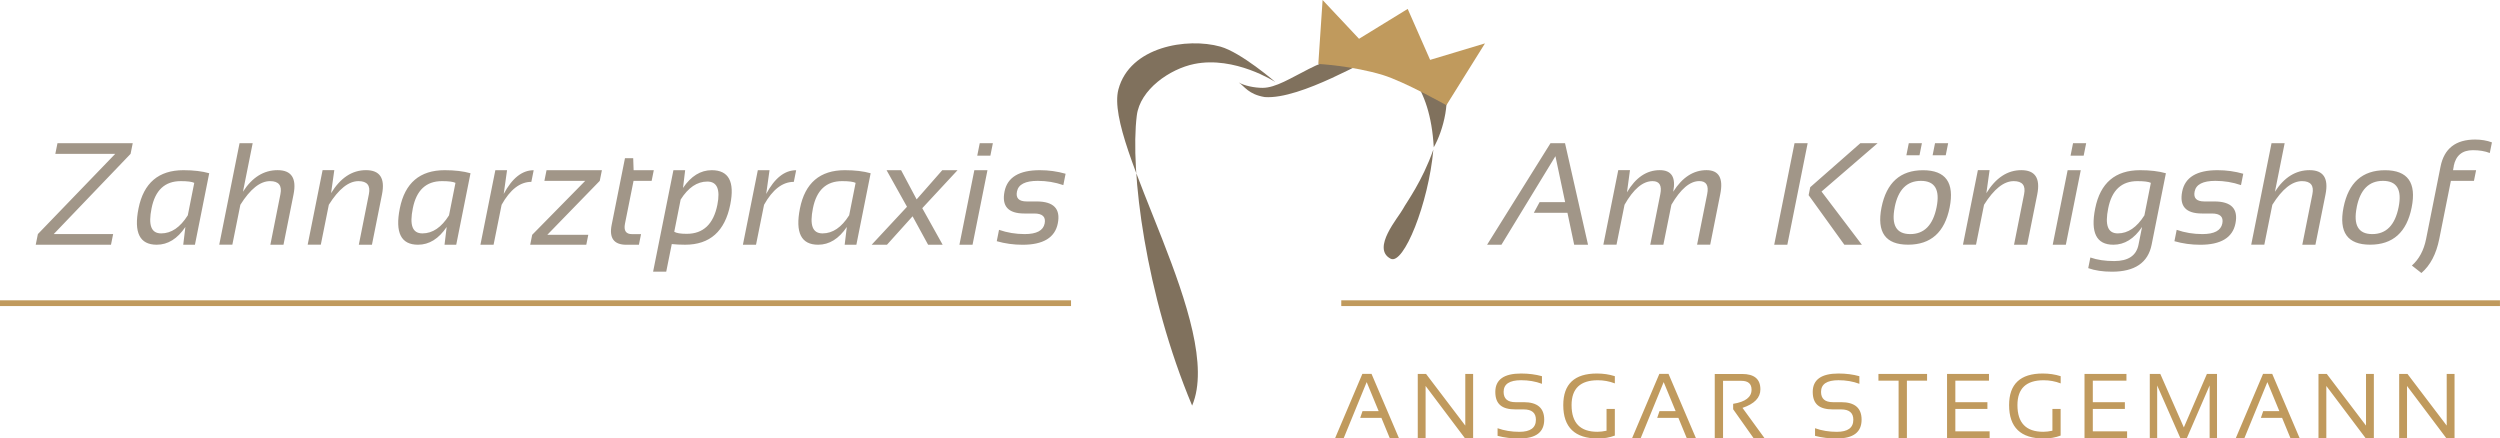 <?xml version="1.0" encoding="UTF-8"?>
<svg id="Ebene_1" xmlns="http://www.w3.org/2000/svg" viewBox="0 0 653.39 114.6">
  <defs>
    <style>
      .cls-1 {
        fill: #a19688;
      }

      .cls-2 {
        fill: #c09a5d;
      }

      .cls-3 {
        fill: none;
        stroke: #c09a5d;
        stroke-width: 1.5px;
      }

      .cls-4 {
        fill: #80715d;
      }
    </style>
  </defs>
  <path class="cls-4" d="M377.05,19.98c-1.81-4.09-6.66-6.8-14.4-5.69-.76.11-1.59.13-2.44.35,6.29.99,13.59,7.33,14.51,23.86,2.48-4.34,4.81-12.89,2.33-18.51h0ZM374.62,39.09c-2.93,8.36-7.05,13.82-7.92,15.48-1.16,2.2-8.36,10.35-3.26,13.04,3.4,1.79,9.92-14.46,11.18-28.52h0ZM360.2,14.64c-.62-.1-.16.1-1.96-.17-12.28-1.85-21.42,8.49-28.25,8.49-2.15,0-4.84-.56-6.24-1.42,1.54,1.06,2.55,3.12,6.8,3.83,9.47.69,27.36-10.35,29.64-10.73h0Z"/>
  <path class="cls-4" d="M333.25,21.4s-10.54-6.83-21.12-4.68c-6.37,1.29-14.17,6.66-15.02,13.46-1.81,14.45,2.27,46.77,14.46,75.83,8.65-20.41-23.1-68.18-19.27-82.63,2.98-11.24,18-13.61,26.64-11.2,5.41,1.51,14.32,9.21,14.32,9.21h0Z"/>
  <path class="cls-2" d="M345.67,0l9.52,10.14,12.72-7.81,5.86,13.32,14.34-4.31-10.09,16.16s-10.94-6.16-16.63-7.9c-7.83-2.39-16.84-2.89-16.84-2.89l1.12-16.7h0Z"/>
  <path class="cls-2" d="M357.19,99.86l3.13,7.59h-4.22l-.6,1.76h5.54l2.17,5.27h2.4l-7.15-16.76h-2.4l-7.11,16.76h2.25l5.99-14.62h0ZM372.59,114.49v-13.62l10.25,13.62h2.17v-16.76h-2.05v13.5l-10.25-13.5h-2.17v16.76h2.05ZM397.1,114.6c4.33,0,6.49-1.64,6.49-4.92,0-3.05-1.79-4.57-5.36-4.57h-2.16c-2.06,0-3.09-.9-3.09-2.69,0-2.03,1.52-3.05,4.57-3.05,1.95,0,3.77.31,5.45.94v-1.99c-1.68-.47-3.5-.7-5.45-.7-4.49,0-6.74,1.6-6.74,4.81s1.75,4.57,5.26,4.57h2.16c2.12,0,3.19.9,3.19,2.7,0,2.11-1.44,3.16-4.32,3.16-2.04,0-3.94-.31-5.7-.94v1.99c1.76.47,3.66.7,5.7.7h0ZM422.05,106.87h-2.17v5.7c-.88.19-1.67.28-2.39.28-4.5,0-6.75-2.32-6.75-6.97,0-4.34,2.29-6.5,6.86-6.5,1.52,0,3.01.27,4.45.82v-1.88c-1.45-.47-3.01-.7-4.69-.7-5.86,0-8.79,2.75-8.79,8.26,0,5.82,3.04,8.73,9.11,8.73,1.56,0,3.02-.26,4.37-.77v-6.96h0ZM434.81,99.86l3.13,7.59h-4.22l-.6,1.76h5.54l2.17,5.27h2.4l-7.15-16.76h-2.4l-7.11,16.76h2.25l5.99-14.62h0ZM450.33,114.49v-14.96h4.78c1.78,0,2.67.77,2.67,2.32,0,1.95-1.6,3.18-4.81,3.69v1.42l5.33,7.54h2.86l-5.75-7.9c3.12-1.05,4.68-2.66,4.68-4.84,0-2.68-1.59-4.02-4.78-4.02h-7.15v16.76h2.17ZM480.05,114.6c4.33,0,6.49-1.64,6.49-4.92,0-3.05-1.79-4.57-5.35-4.57h-2.16c-2.06,0-3.09-.9-3.09-2.69,0-2.03,1.52-3.05,4.57-3.05,1.95,0,3.77.31,5.45.94v-1.99c-1.68-.47-3.5-.7-5.45-.7-4.49,0-6.74,1.6-6.74,4.81s1.75,4.57,5.26,4.57h2.16c2.12,0,3.19.9,3.19,2.7,0,2.11-1.44,3.16-4.32,3.16-2.04,0-3.94-.31-5.69-.94v1.99c1.76.47,3.66.7,5.69.7h0ZM490.94,97.73v1.76h5.27v15h2.17v-15h5.27v-1.76h-12.71ZM508.87,97.73v16.76h11.13v-1.76h-8.96v-5.86h8.38v-1.76h-8.38v-5.62h8.79v-1.76h-10.96ZM538.58,106.87h-2.17v5.7c-.88.19-1.67.28-2.39.28-4.5,0-6.75-2.32-6.75-6.97,0-4.34,2.28-6.5,6.85-6.5,1.52,0,3.01.27,4.45.82v-1.88c-1.45-.47-3.01-.7-4.69-.7-5.86,0-8.79,2.75-8.79,8.26,0,5.82,3.03,8.73,9.1,8.73,1.56,0,3.02-.26,4.37-.77v-6.96h0ZM544.8,97.73v16.76h11.13v-1.76h-8.96v-5.86h8.38v-1.76h-8.38v-5.62h8.79v-1.76h-10.96ZM563.79,114.49v-13.75l6.05,13.75h1.71l5.95-13.75v13.75h1.93v-16.76h-2.64l-6.03,13.98-6.15-13.98h-2.75v16.76h1.93ZM592.59,99.86l3.13,7.59h-4.22l-.6,1.76h5.54l2.17,5.27h2.4l-7.15-16.76h-2.4l-7.11,16.76h2.25l5.99-14.62h0ZM608,114.49v-13.62l10.25,13.62h2.17v-16.76h-2.05v13.5l-10.25-13.5h-2.17v16.76h2.05ZM629.09,114.49v-13.62l10.25,13.62h2.17v-16.76h-2.05v13.5l-10.25-13.5h-2.17v16.76h2.05Z"/>
  <path class="cls-1" d="M15.02,37.43l-.56,2.78h15.66l-20.22,20.97-.56,2.78h19.67l.56-2.78h-15.53l20.09-20.97.56-2.78H15.02ZM49.07,56.29c-1.98,3.14-4.29,4.71-6.94,4.71s-3.4-2.18-2.52-6.55c.94-4.74,3.48-7.11,7.63-7.11,1.73,0,2.91.15,3.53.45l-1.69,8.5h0ZM54.69,45.28c-1.86-.53-4.1-.8-6.74-.8-6.49,0-10.41,3.33-11.75,10-1.26,6.32.32,9.48,4.75,9.48,2.92,0,5.42-1.55,7.5-4.64l-.56,4.64h3.06l3.73-18.68h0ZM60.72,63.97l2.1-10.45c2.59-4.12,5.17-6.18,7.76-6.18,2.26,0,3.17,1.14,2.71,3.41l-2.63,13.21h3.43l2.63-13.16c.84-4.22-.55-6.33-4.17-6.33s-6.64,1.88-9.05,5.64l2.54-12.69h-3.43l-5.31,26.53h3.43ZM83.84,63.97l2.1-10.45c2.58-4.12,5.17-6.18,7.76-6.18,2.26,0,3.17,1.14,2.71,3.41l-2.63,13.21h3.43l2.63-13.16c.84-4.22-.55-6.33-4.18-6.33s-6.67,2-9.13,6.01l.84-6.01h-3.06l-3.9,19.48h3.43ZM117.35,56.29c-1.98,3.14-4.29,4.71-6.94,4.71s-3.4-2.18-2.52-6.55c.94-4.74,3.48-7.11,7.63-7.11,1.73,0,2.91.15,3.52.45l-1.69,8.5h0ZM122.97,45.28c-1.86-.53-4.1-.8-6.74-.8-6.49,0-10.41,3.33-11.74,10-1.26,6.32.32,9.48,4.75,9.48,2.92,0,5.42-1.55,7.5-4.64l-.56,4.64h3.06l3.73-18.68h0ZM129,63.97l2.1-10.45c2.24-4,4.83-5.99,7.77-5.99l.61-3.04c-3.02,0-5.63,2.07-7.83,6.2l.87-6.2h-3.06l-3.9,19.48h3.43ZM142.28,47.27h10.67l-13.86,14.1-.52,2.6h14.66l.52-2.6h-10.71l13.71-14.1.56-2.78h-14.47l-.56,2.78h0ZM159.87,58.72c-.71,3.5.57,5.25,3.84,5.25h3.27l.56-2.78h-2.38c-1.57,0-2.18-.91-1.82-2.73l2.24-11.19h4.73l.56-2.78h-5.27l-.11-3.15h-2.15l-3.47,17.39h0ZM179.06,44.48h-3.06l-5.31,26.53h3.43l1.45-7.22c1.05.11,2.21.17,3.49.17,6.47,0,10.4-3.5,11.8-10.5,1.2-5.99-.41-8.98-4.84-8.98-2.92,0-5.42,1.55-7.51,4.64l.56-4.64h0ZM184.85,47.45c2.56,0,3.44,2.02,2.64,6.07-1.01,5.06-3.69,7.59-8.02,7.59-1.61,0-2.69-.18-3.25-.54l1.67-8.41c1.99-3.14,4.31-4.71,6.96-4.71h0ZM197.59,63.97l2.1-10.45c2.24-4,4.83-5.99,7.78-5.99l.61-3.04c-3.02,0-5.63,2.07-7.83,6.2l.87-6.2h-3.06l-3.9,19.48h3.43ZM221.92,56.29c-1.98,3.14-4.29,4.71-6.94,4.71s-3.4-2.18-2.52-6.55c.94-4.74,3.48-7.11,7.63-7.11,1.73,0,2.91.15,3.53.45l-1.69,8.5h0ZM227.54,45.28c-1.85-.53-4.1-.8-6.73-.8-6.49,0-10.41,3.33-11.74,10-1.26,6.32.32,9.48,4.75,9.48,2.92,0,5.42-1.55,7.5-4.64l-.56,4.64h3.06l3.73-18.68h0ZM227.82,63.97h3.99l6.7-7.44,4.06,7.44h3.8l-5.33-9.56,9.22-9.93h-3.99l-6.7,7.63-4.06-7.63h-3.8l5.34,9.56-9.24,9.93h0ZM254.65,44.48l-3.9,19.48h3.43l3.9-19.48h-3.43ZM256.06,37.43l-.65,3.25h3.43l.65-3.25h-3.43ZM267.26,63.97c5.39,0,8.46-1.86,9.2-5.57.77-3.83-1.08-5.75-5.53-5.75h-2.6c-2.04,0-2.89-.87-2.54-2.6.37-1.86,2.18-2.78,5.42-2.78,2.33,0,4.56.37,6.7,1.11l.59-2.97c-2.17-.62-4.41-.93-6.74-.93-5.4,0-8.48,1.86-9.22,5.57-.77,3.83.95,5.75,5.16,5.75h2.6c2.16,0,3.07.87,2.73,2.6-.37,1.86-2.11,2.78-5.21,2.78-2.34,0-4.58-.37-6.72-1.11l-.59,2.97c2.16.62,4.42.93,6.75.93h0ZM406.52,40.81l2.54,12.02h-6.68l-1.5,2.78h8.78l1.76,8.35h3.62l-6.01-26.53h-3.8l-16.57,26.53h3.75l14.12-23.16h0ZM422.48,63.97l2.1-10.45c2.34-4.12,4.78-6.18,7.33-6.18,1.81,0,2.48,1.14,2.02,3.41l-2.63,13.21h3.43l2.1-10.45c2.41-4.12,4.84-6.18,7.29-6.18,1.83,0,2.52,1.14,2.06,3.41l-2.64,13.21h3.43l2.63-13.21c.84-4.18-.36-6.27-3.6-6.27-3.41,0-6.32,1.88-8.7,5.64.75-3.76-.42-5.64-3.51-5.64-3.44,0-6.3,1.93-8.57,5.79l.78-5.79h-3.06l-3.9,19.48h3.43ZM469.01,37.43l-5.31,26.53h3.43l5.31-26.53h-3.43ZM486.21,37.43l-13.1,11.5-.41,2.08,9.33,12.95h4.58l-10.54-13.9,14.66-12.64h-4.53ZM495.19,54.15c.91-4.59,3.2-6.88,6.85-6.88s5.02,2.29,4.1,6.88c-.94,4.69-3.24,7.03-6.88,7.03s-5-2.34-4.06-7.03h0ZM498.7,63.95c5.94,0,9.56-3.24,10.85-9.72,1.3-6.49-1.02-9.74-6.96-9.74s-9.55,3.25-10.85,9.74c-1.27,6.48,1.04,9.72,6.96,9.72h0ZM505.73,37.43l-.63,3.15h3.43l.63-3.15h-3.43ZM498.87,37.43l-.63,3.15h3.43l.63-3.15h-3.43ZM516.44,63.97l2.1-10.45c2.59-4.12,5.17-6.18,7.76-6.18,2.26,0,3.17,1.14,2.71,3.41l-2.63,13.21h3.43l2.64-13.16c.84-4.22-.55-6.33-4.17-6.33s-6.67,2-9.13,6.01l.84-6.01h-3.06l-3.9,19.48h3.43ZM540.39,44.48l-3.9,19.48h3.43l3.9-19.48h-3.43ZM541.8,37.43l-.65,3.25h3.43l.65-3.25h-3.43ZM560.45,56.29c-1.98,3.14-4.29,4.71-6.94,4.71s-3.4-2.18-2.52-6.55c.94-4.74,3.48-7.11,7.63-7.11,1.73,0,2.91.15,3.52.45l-1.69,8.5h0ZM566.07,45.28c-1.86-.53-4.1-.8-6.74-.8-6.49,0-10.41,3.33-11.74,10-1.26,6.32.32,9.48,4.75,9.48,2.92,0,5.42-1.55,7.5-4.64l-.93,4.64c-.57,2.85-2.68,4.27-6.35,4.27-2.39,0-4.47-.31-6.23-.93l-.56,2.78c1.73.62,3.8.93,6.2.93,5.97,0,9.43-2.35,10.37-7.05l3.73-18.68h0ZM575.05,63.97c5.39,0,8.46-1.86,9.2-5.57.77-3.83-1.08-5.75-5.53-5.75h-2.6c-2.04,0-2.89-.87-2.54-2.6.37-1.86,2.18-2.78,5.42-2.78,2.33,0,4.56.37,6.7,1.11l.59-2.97c-2.17-.62-4.41-.93-6.74-.93-5.41,0-8.48,1.86-9.22,5.57-.77,3.83.95,5.75,5.16,5.75h2.6c2.17,0,3.07.87,2.73,2.6-.37,1.86-2.11,2.78-5.21,2.78-2.34,0-4.58-.37-6.72-1.11l-.59,2.97c2.16.62,4.42.93,6.75.93h0ZM591.79,63.97l2.1-10.45c2.58-4.12,5.17-6.18,7.76-6.18,2.26,0,3.17,1.14,2.71,3.41l-2.64,13.21h3.43l2.64-13.16c.84-4.22-.55-6.33-4.17-6.33s-6.64,1.88-9.05,5.64l2.54-12.69h-3.43l-5.31,26.53h3.43ZM615.94,54.15c.92-4.59,3.2-6.88,6.85-6.88s5.02,2.29,4.1,6.88c-.94,4.69-3.23,7.03-6.88,7.03s-5-2.34-4.06-7.03h0ZM619.45,63.95c5.94,0,9.56-3.24,10.85-9.72,1.3-6.49-1.02-9.74-6.96-9.74s-9.56,3.25-10.85,9.74c-1.27,6.48,1.04,9.72,6.96,9.72h0ZM641.29,43.39c.56-2.76,2.23-4.14,5.03-4.14,1.68,0,3.15.25,4.4.74l.56-2.78c-1.32-.49-2.78-.74-4.38-.74-5.1,0-8.11,2.36-9.05,7.07l-3.78,18.94c-.59,2.94-1.83,5.25-3.71,6.92l2.49,1.95c2.31-1.98,3.87-4.94,4.66-8.87l3.04-15.21h6.03l.56-2.78h-6.03l.2-1.09h0Z"/>
  <path class="cls-3" d="M0,79.24h279.92M350.55,79.24h302.83"/>
</svg>